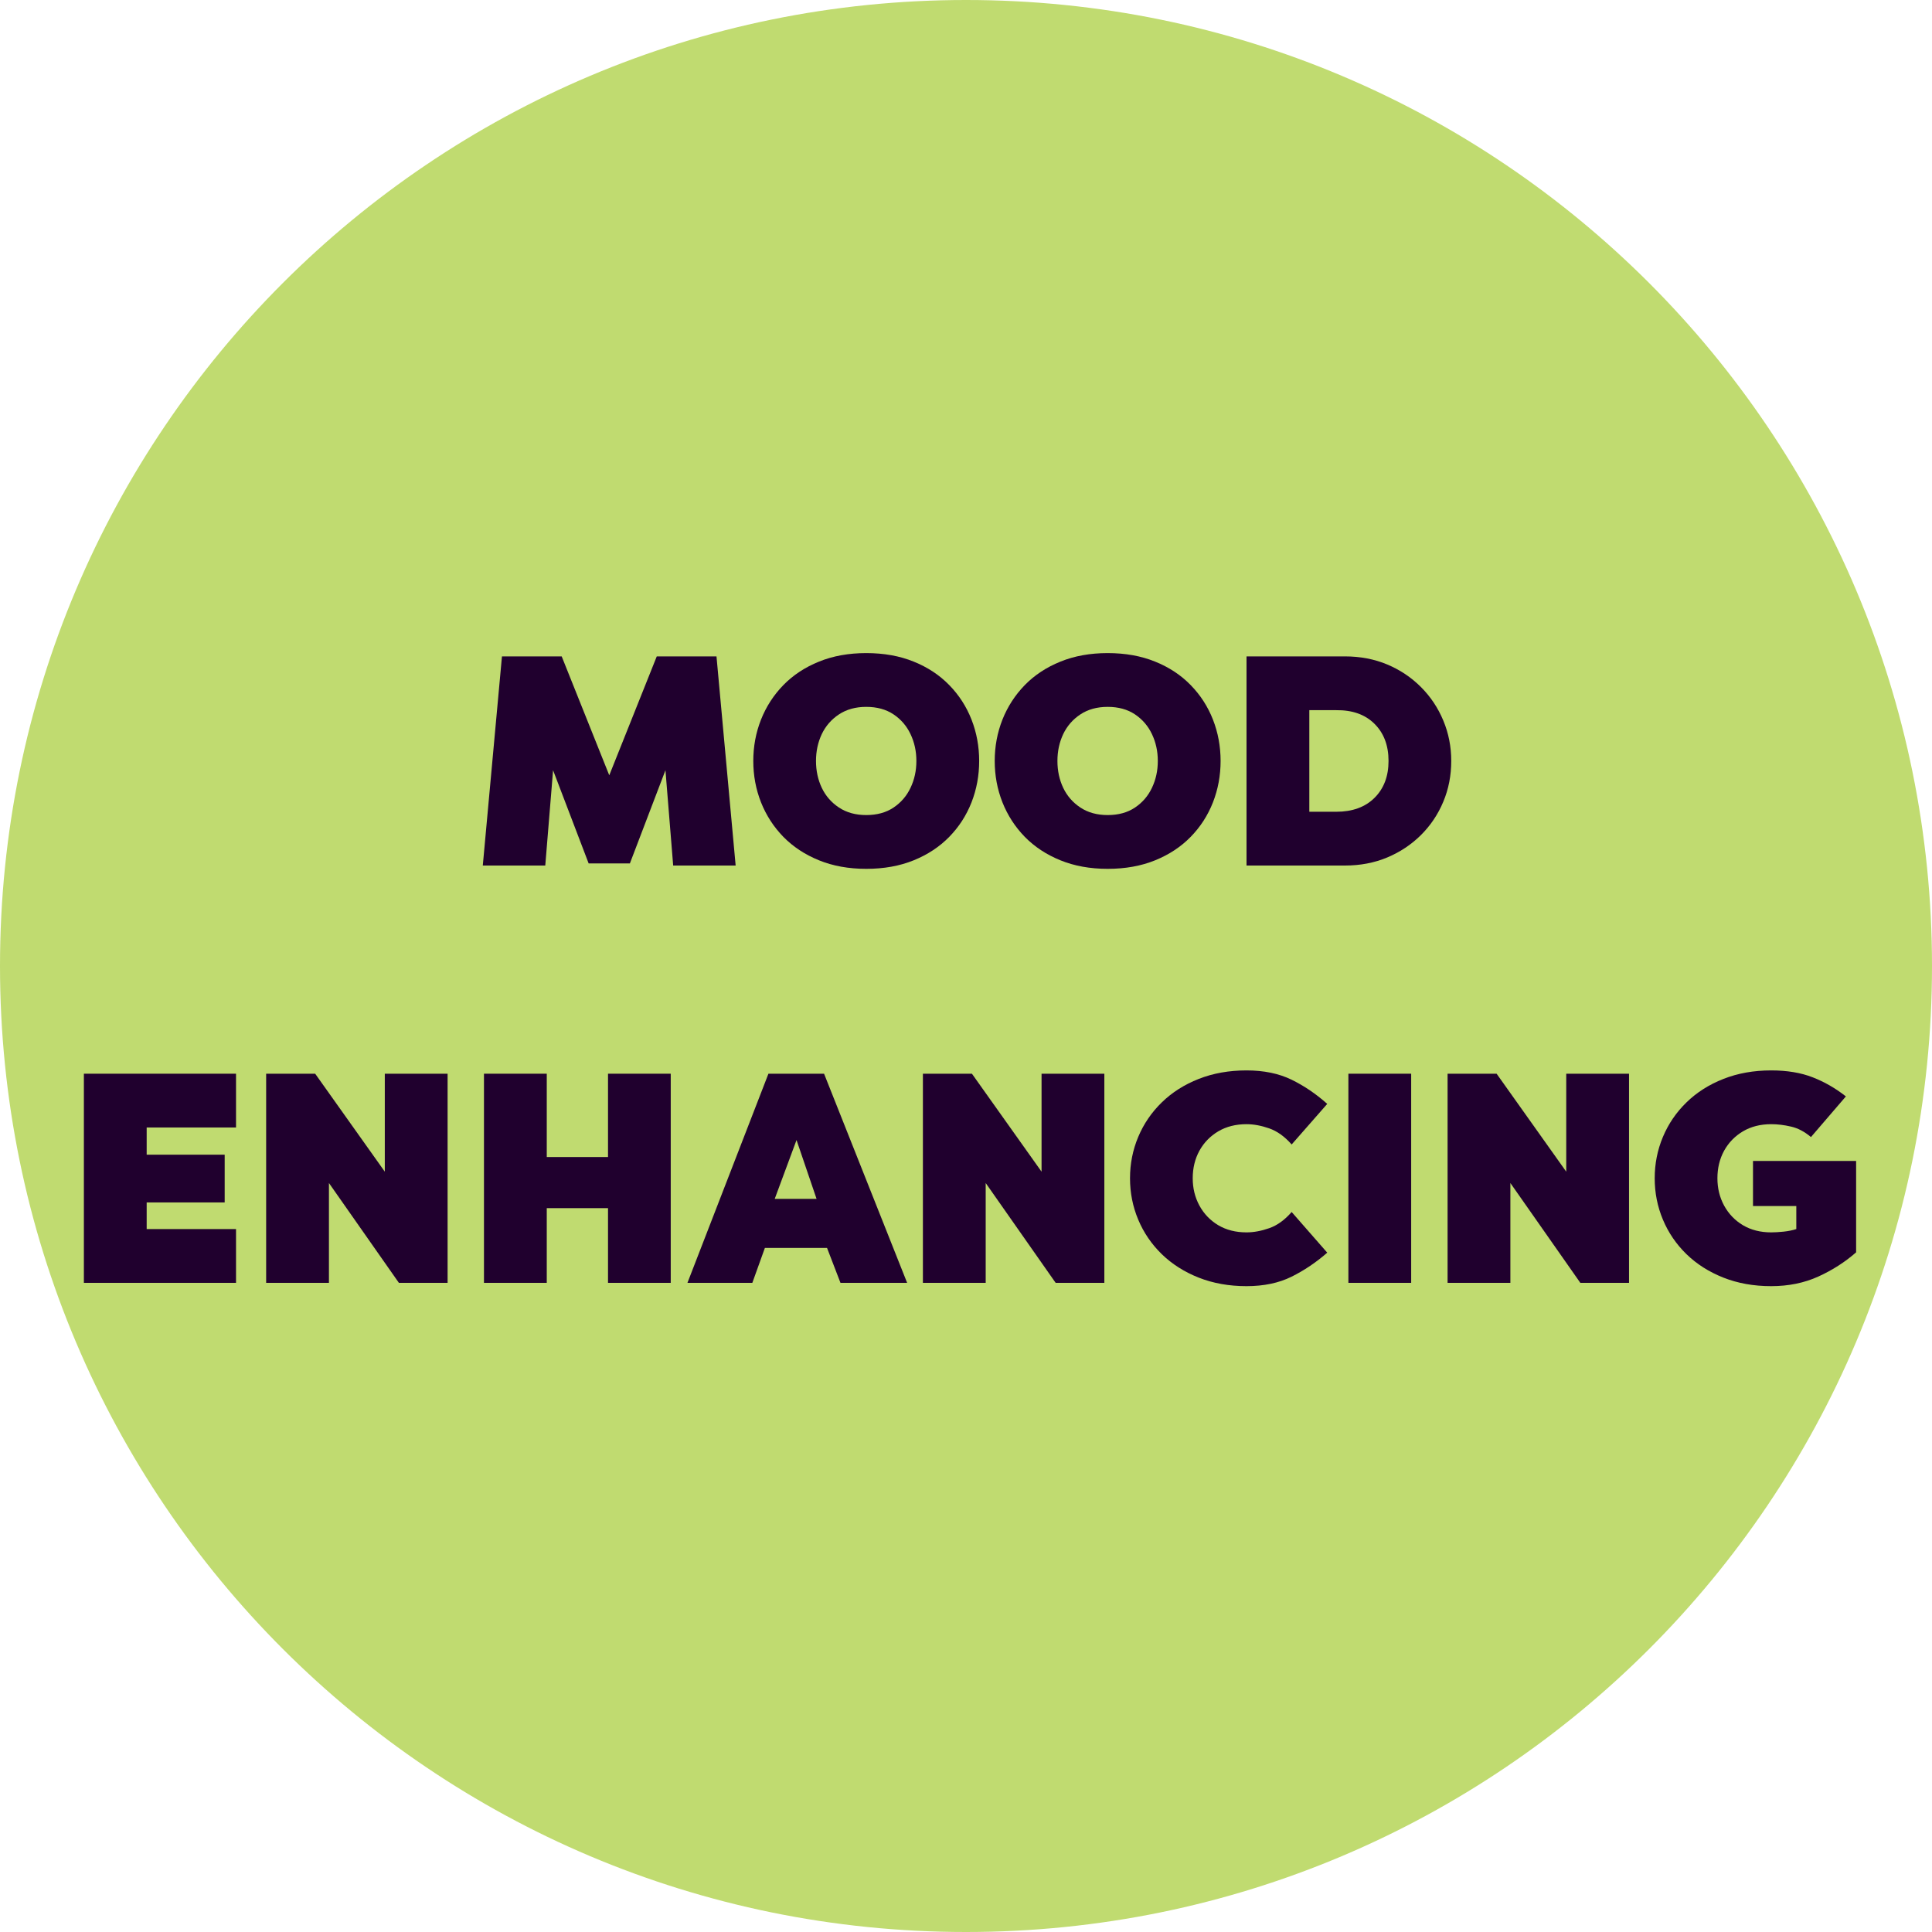 <svg version="1.0" preserveAspectRatio="xMidYMid meet" height="500" viewBox="0 0 375 375" zoomAndPan="magnify" width="500" xmlns:xlink="http://www.w3.org/1999/xlink" xmlns="http://www.w3.org/2000/svg"><defs><g></g><clipPath id="af8849aba0"><path clip-rule="nonzero" d="M 187.5 0 C 83.945 0 0 83.945 0 187.5 C 0 291.055 83.945 375 187.5 375 C 291.055 375 375 291.055 375 187.5 C 375 83.945 291.055 0 187.5 0 Z M 187.5 0"></path></clipPath></defs><g clip-path="url(#af8849aba0)"><rect fill-opacity="1" height="450" y="-37.5" fill="#c0db70" width="450" x="-37.5"></rect></g><g fill-opacity="1" fill="#20002e"><g transform="translate(91.805, 168)"><g><path d="M 30.453 -0.406 L 22.453 -0.406 L 15.547 -18.5 L 14.031 0 L 1.906 0 L 5.625 -40.594 L 17.219 -40.594 L 26.453 -17.516 L 35.672 -40.594 L 47.266 -40.594 L 50.984 0 L 38.859 0 L 37.359 -18.5 Z M 30.453 -0.406"></path></g></g></g><g fill-opacity="1" fill="#20002e"><g transform="translate(144.697, 168)"><g><path d="M 23.438 0.641 C 20.031 0.641 16.973 0.086 14.266 -1.016 C 11.555 -2.117 9.254 -3.633 7.359 -5.562 C 5.473 -7.5 4.023 -9.734 3.016 -12.266 C 2.016 -14.797 1.516 -17.473 1.516 -20.297 C 1.516 -23.117 2.016 -25.797 3.016 -28.328 C 4.023 -30.859 5.473 -33.094 7.359 -35.031 C 9.254 -36.969 11.555 -38.484 14.266 -39.578 C 16.973 -40.68 20.031 -41.234 23.438 -41.234 C 26.875 -41.234 29.945 -40.68 32.656 -39.578 C 35.363 -38.484 37.66 -36.969 39.547 -35.031 C 41.441 -33.094 42.883 -30.859 43.875 -28.328 C 44.863 -25.797 45.359 -23.117 45.359 -20.297 C 45.359 -17.473 44.863 -14.797 43.875 -12.266 C 42.883 -9.734 41.441 -7.5 39.547 -5.562 C 37.66 -3.633 35.363 -2.117 32.656 -1.016 C 29.945 0.086 26.875 0.641 23.438 0.641 Z M 23.438 -9.797 C 25.52 -9.797 27.285 -10.281 28.734 -11.25 C 30.18 -12.219 31.281 -13.492 32.031 -15.078 C 32.789 -16.66 33.172 -18.398 33.172 -20.297 C 33.172 -22.191 32.789 -23.93 32.031 -25.516 C 31.281 -27.098 30.18 -28.375 28.734 -29.344 C 27.285 -30.312 25.52 -30.797 23.438 -30.797 C 21.383 -30.797 19.625 -30.312 18.156 -29.344 C 16.688 -28.375 15.57 -27.098 14.812 -25.516 C 14.062 -23.93 13.688 -22.191 13.688 -20.297 C 13.688 -18.398 14.062 -16.66 14.812 -15.078 C 15.57 -13.492 16.688 -12.219 18.156 -11.25 C 19.625 -10.281 21.383 -9.797 23.438 -9.797 Z M 23.438 -9.797"></path></g></g></g><g fill-opacity="1" fill="#20002e"><g transform="translate(191.558, 168)"><g><path d="M 23.438 0.641 C 20.031 0.641 16.973 0.086 14.266 -1.016 C 11.555 -2.117 9.254 -3.633 7.359 -5.562 C 5.473 -7.5 4.023 -9.734 3.016 -12.266 C 2.016 -14.797 1.516 -17.473 1.516 -20.297 C 1.516 -23.117 2.016 -25.797 3.016 -28.328 C 4.023 -30.859 5.473 -33.094 7.359 -35.031 C 9.254 -36.969 11.555 -38.484 14.266 -39.578 C 16.973 -40.68 20.031 -41.234 23.438 -41.234 C 26.875 -41.234 29.945 -40.68 32.656 -39.578 C 35.363 -38.484 37.66 -36.969 39.547 -35.031 C 41.441 -33.094 42.883 -30.859 43.875 -28.328 C 44.863 -25.797 45.359 -23.117 45.359 -20.297 C 45.359 -17.473 44.863 -14.797 43.875 -12.266 C 42.883 -9.734 41.441 -7.5 39.547 -5.562 C 37.66 -3.633 35.363 -2.117 32.656 -1.016 C 29.945 0.086 26.875 0.641 23.438 0.641 Z M 23.438 -9.797 C 25.52 -9.797 27.285 -10.281 28.734 -11.25 C 30.18 -12.219 31.281 -13.492 32.031 -15.078 C 32.789 -16.66 33.172 -18.398 33.172 -20.297 C 33.172 -22.191 32.789 -23.93 32.031 -25.516 C 31.281 -27.098 30.18 -28.375 28.734 -29.344 C 27.285 -30.312 25.52 -30.797 23.438 -30.797 C 21.383 -30.797 19.625 -30.312 18.156 -29.344 C 16.688 -28.375 15.57 -27.098 14.812 -25.516 C 14.062 -23.93 13.688 -22.191 13.688 -20.297 C 13.688 -18.398 14.062 -16.66 14.812 -15.078 C 15.57 -13.492 16.688 -12.219 18.156 -11.25 C 19.625 -10.281 21.383 -9.797 23.438 -9.797 Z M 23.438 -9.797"></path></g></g></g><g fill-opacity="1" fill="#20002e"><g transform="translate(238.419, 168)"><g><path d="M 22.625 0 L 3.531 0 L 3.531 -40.594 L 22.625 -40.594 C 25.602 -40.594 28.336 -40.07 30.828 -39.031 C 33.316 -37.988 35.5 -36.531 37.375 -34.656 C 39.25 -32.781 40.695 -30.613 41.719 -28.156 C 42.75 -25.695 43.266 -23.078 43.266 -20.297 C 43.266 -17.473 42.75 -14.832 41.719 -12.375 C 40.695 -9.926 39.25 -7.77 37.375 -5.906 C 35.5 -4.051 33.316 -2.602 30.828 -1.562 C 28.336 -0.52 25.602 0 22.625 0 Z M 20.938 -30.156 L 15.719 -30.156 L 15.719 -10.438 L 20.938 -10.438 C 24.07 -10.438 26.547 -11.332 28.359 -13.125 C 30.18 -14.926 31.094 -17.316 31.094 -20.297 C 31.094 -23.316 30.18 -25.723 28.359 -27.516 C 26.547 -29.316 24.07 -30.195 20.938 -30.156 Z M 20.938 -30.156"></path></g></g></g><g fill-opacity="1" fill="#20002e"><g transform="translate(12.75, 249)"><g><path d="M 33.062 0 L 3.531 0 L 3.531 -40.594 L 33.062 -40.594 L 33.062 -30.156 L 15.719 -30.156 L 15.719 -24.875 L 30.859 -24.875 L 30.859 -15.609 L 15.719 -15.609 L 15.719 -10.438 L 33.062 -10.438 Z M 33.062 0"></path></g></g></g><g fill-opacity="1" fill="#20002e"><g transform="translate(48.128, 249)"><g><path d="M 29.297 0 L 15.719 -19.375 L 15.719 0 L 3.531 0 L 3.531 -40.594 L 13.047 -40.594 L 26.562 -21.578 L 26.562 -40.594 L 38.75 -40.594 L 38.75 0 Z M 29.297 0"></path></g></g></g><g fill-opacity="1" fill="#20002e"><g transform="translate(90.407, 249)"><g><path d="M 39.781 0 L 27.609 0 L 27.609 -14.5 L 15.719 -14.5 L 15.719 0 L 3.531 0 L 3.531 -40.594 L 15.719 -40.594 L 15.719 -24.422 L 27.609 -24.422 L 27.609 -40.594 L 39.781 -40.594 Z M 39.781 0"></path></g></g></g><g fill-opacity="1" fill="#20002e"><g transform="translate(133.73, 249)"><g><path d="M 12.297 0 L -0.297 0 L 15.422 -40.594 L 26.219 -40.594 L 42.344 0 L 29.406 0 L 26.797 -6.781 L 14.734 -6.781 Z M 20.875 -27.719 L 16.641 -16.297 L 24.766 -16.297 Z M 20.875 -27.719"></path></g></g></g><g fill-opacity="1" fill="#20002e"><g transform="translate(175.603, 249)"><g><path d="M 29.297 0 L 15.719 -19.375 L 15.719 0 L 3.531 0 L 3.531 -40.594 L 13.047 -40.594 L 26.562 -21.578 L 26.562 -40.594 L 38.75 -40.594 L 38.75 0 Z M 29.297 0"></path></g></g></g><g fill-opacity="1" fill="#20002e"><g transform="translate(217.882, 249)"><g><path d="M 1.453 -20.297 C 1.453 -23.117 1.984 -25.797 3.047 -28.328 C 4.109 -30.859 5.633 -33.094 7.625 -35.031 C 9.613 -36.969 12 -38.484 14.781 -39.578 C 17.57 -40.68 20.664 -41.234 24.062 -41.234 C 27.426 -41.234 30.336 -40.633 32.797 -39.438 C 35.254 -38.238 37.566 -36.672 39.734 -34.734 L 32.828 -26.859 C 31.473 -28.398 30.02 -29.441 28.469 -29.984 C 26.926 -30.523 25.457 -30.797 24.062 -30.797 C 21.977 -30.797 20.148 -30.332 18.578 -29.406 C 17.016 -28.477 15.797 -27.223 14.922 -25.641 C 14.055 -24.055 13.625 -22.273 13.625 -20.297 C 13.625 -18.367 14.055 -16.602 14.922 -15 C 15.797 -13.395 17.016 -12.125 18.578 -11.188 C 20.148 -10.258 21.977 -9.797 24.062 -9.797 C 25.457 -9.797 26.926 -10.066 28.469 -10.609 C 30.02 -11.148 31.473 -12.195 32.828 -13.75 L 39.734 -5.859 C 37.566 -3.961 35.254 -2.406 32.797 -1.188 C 30.336 0.031 27.426 0.641 24.062 0.641 C 20.664 0.641 17.57 0.086 14.781 -1.016 C 12 -2.117 9.613 -3.633 7.625 -5.562 C 5.633 -7.5 4.109 -9.734 3.047 -12.266 C 1.984 -14.797 1.453 -17.473 1.453 -20.297 Z M 1.453 -20.297"></path></g></g></g><g fill-opacity="1" fill="#20002e"><g transform="translate(258.19, 249)"><g><path d="M 15.719 -40.594 L 15.719 0 L 3.531 0 L 3.531 -40.594 Z M 15.719 -40.594"></path></g></g></g><g fill-opacity="1" fill="#20002e"><g transform="translate(277.444, 249)"><g><path d="M 29.297 0 L 15.719 -19.375 L 15.719 0 L 3.531 0 L 3.531 -40.594 L 13.047 -40.594 L 26.562 -21.578 L 26.562 -40.594 L 38.75 -40.594 L 38.75 0 Z M 29.297 0"></path></g></g></g><g fill-opacity="1" fill="#20002e"><g transform="translate(319.724, 249)"><g><path d="M 38.562 -36.188 L 31.781 -28.297 C 30.539 -29.348 29.254 -30.023 27.922 -30.328 C 26.586 -30.641 25.301 -30.797 24.062 -30.797 C 21.977 -30.797 20.148 -30.332 18.578 -29.406 C 17.016 -28.477 15.797 -27.223 14.922 -25.641 C 14.055 -24.055 13.625 -22.273 13.625 -20.297 C 13.625 -18.367 14.055 -16.602 14.922 -15 C 15.797 -13.395 17.016 -12.125 18.578 -11.188 C 20.148 -10.258 21.977 -9.797 24.062 -9.797 C 24.727 -9.797 25.531 -9.844 26.469 -9.938 C 27.414 -10.039 28.238 -10.207 28.938 -10.438 L 28.938 -14.906 L 20.531 -14.906 L 20.531 -23.656 L 40.547 -23.656 L 40.547 -5.922 C 38.379 -4.023 35.93 -2.457 33.203 -1.219 C 30.473 0.02 27.426 0.641 24.062 0.641 C 20.664 0.641 17.57 0.086 14.781 -1.016 C 12 -2.117 9.613 -3.633 7.625 -5.562 C 5.633 -7.5 4.109 -9.734 3.047 -12.266 C 1.984 -14.797 1.453 -17.473 1.453 -20.297 C 1.453 -23.117 1.984 -25.797 3.047 -28.328 C 4.109 -30.859 5.633 -33.094 7.625 -35.031 C 9.613 -36.969 12 -38.484 14.781 -39.578 C 17.57 -40.68 20.664 -41.234 24.062 -41.234 C 27.156 -41.234 29.844 -40.785 32.125 -39.891 C 34.406 -39.004 36.551 -37.77 38.562 -36.188 Z M 38.562 -36.188"></path></g></g></g></svg>